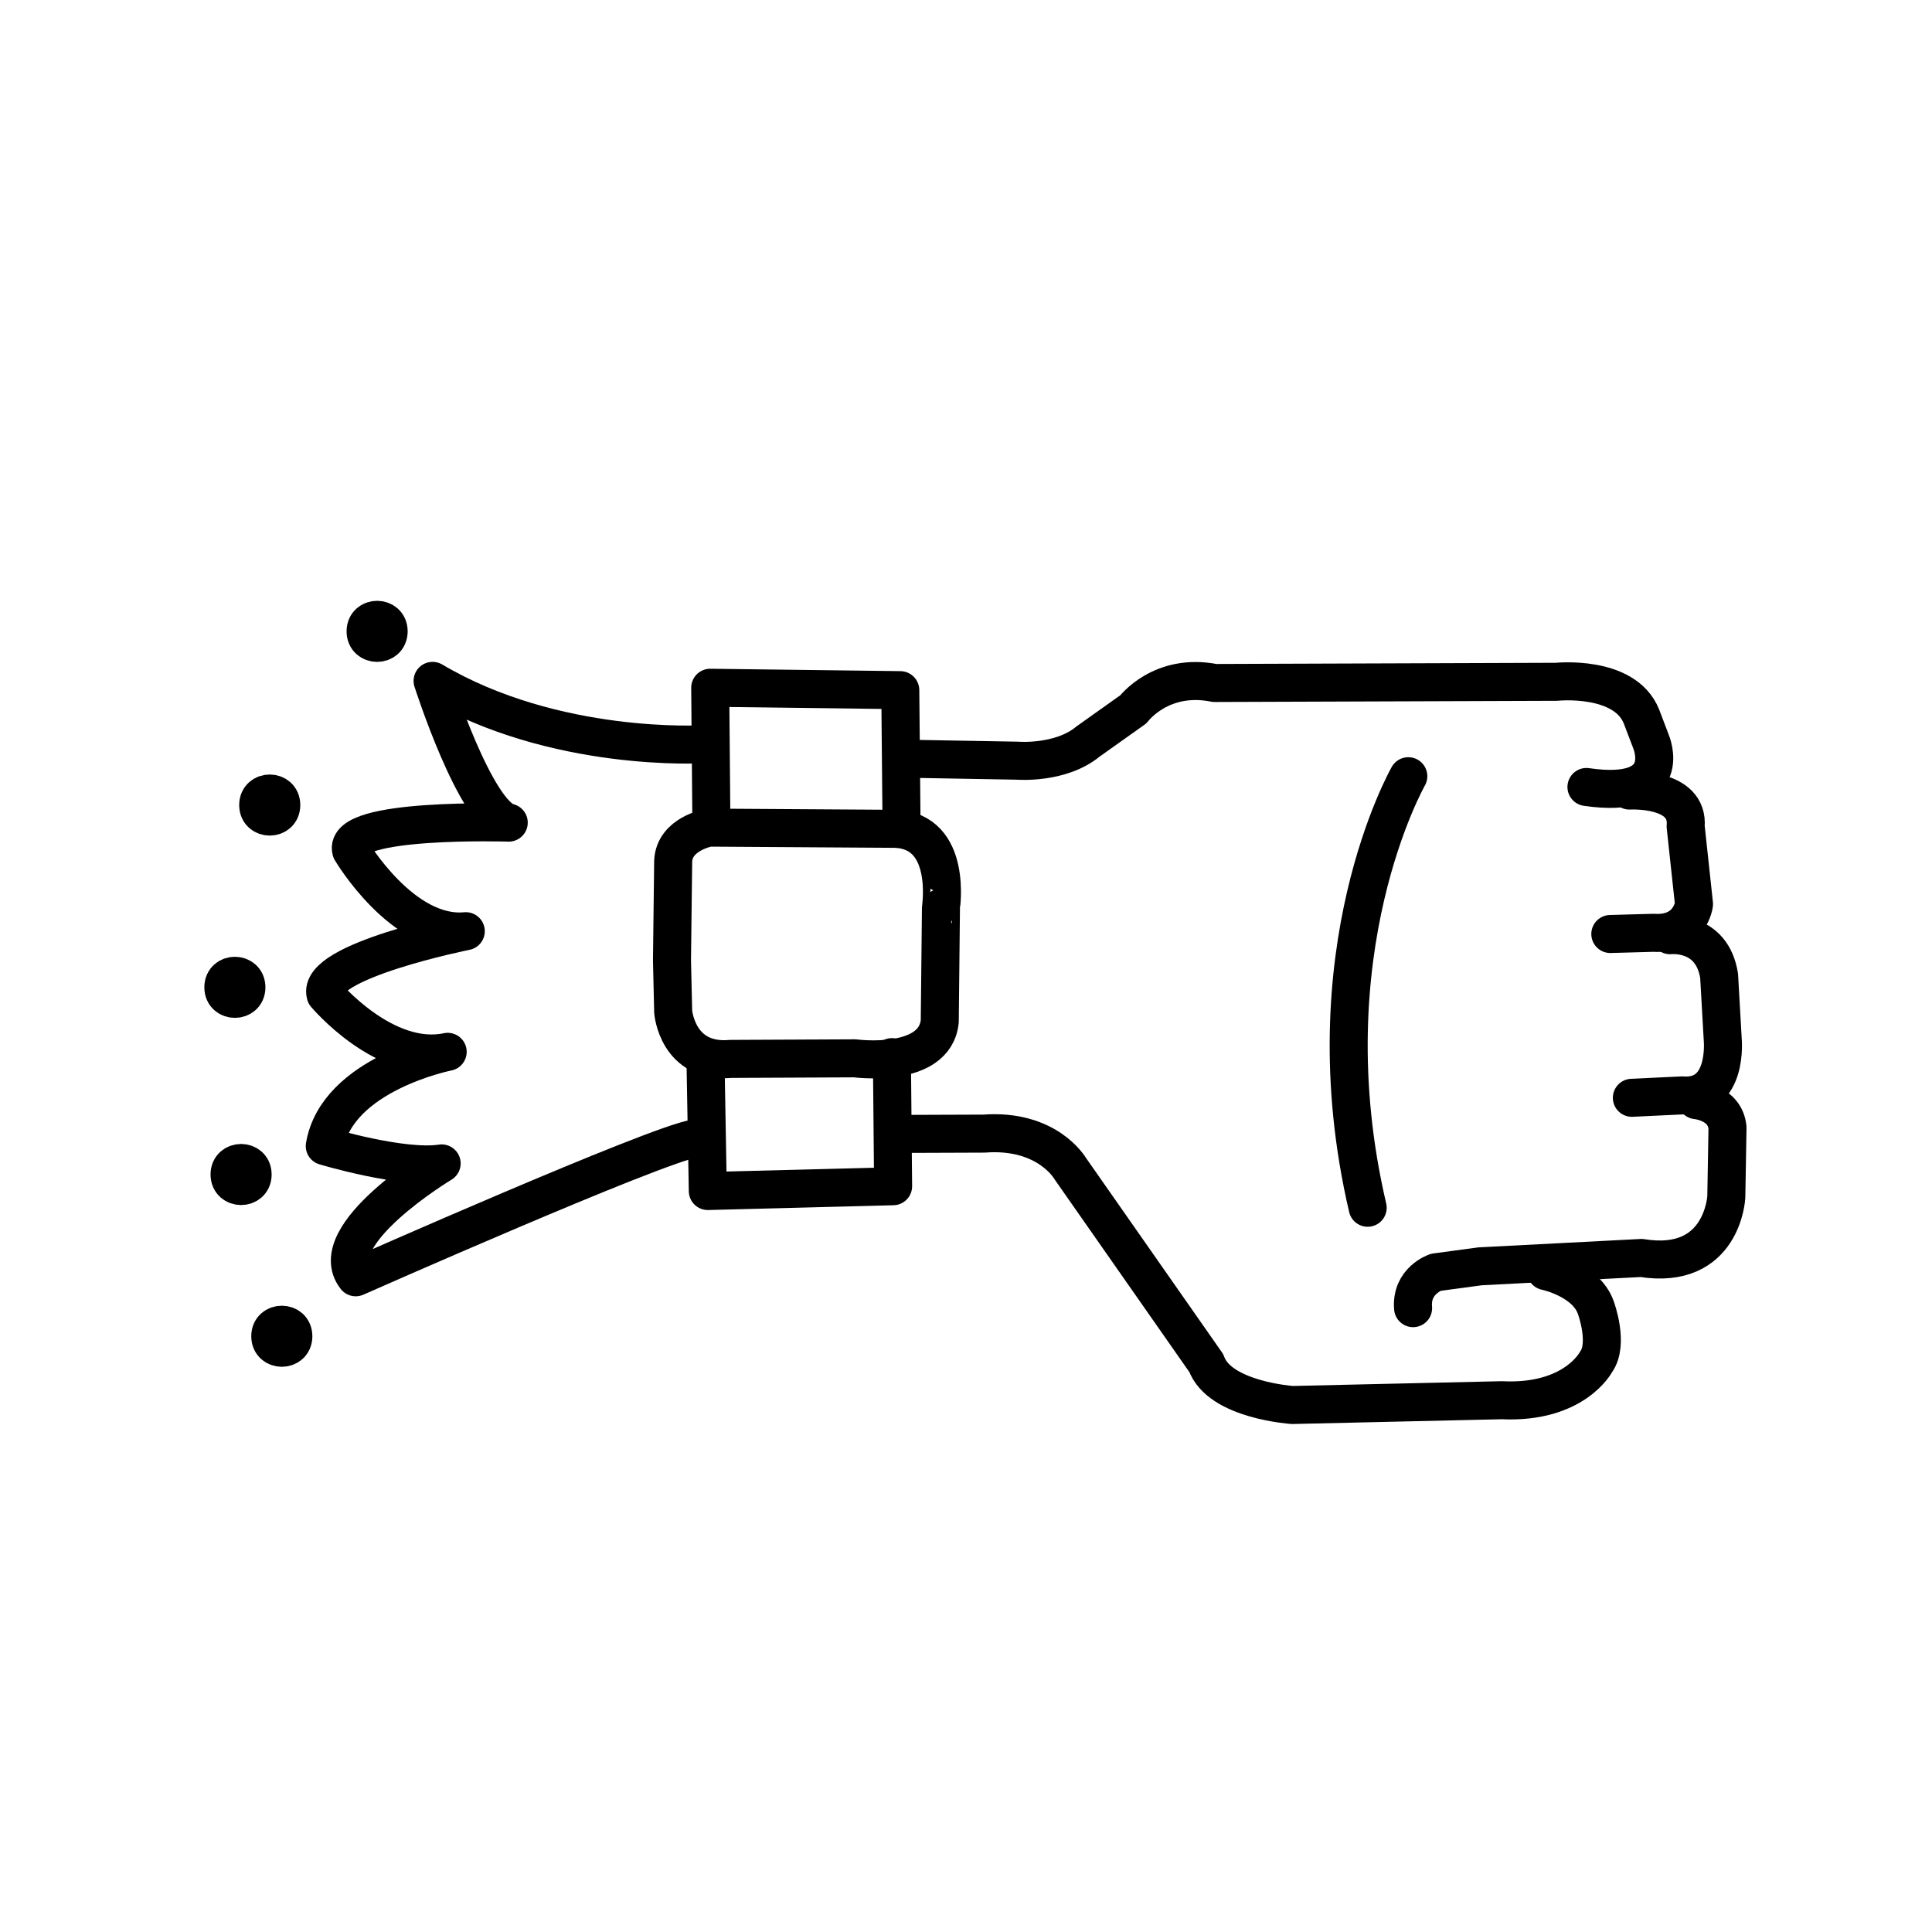 <?xml version="1.0" encoding="UTF-8"?>
<!-- Uploaded to: SVG Repo, www.svgrepo.com, Generator: SVG Repo Mixer Tools -->
<svg width="800px" height="800px" version="1.1" viewBox="144 144 512 512" xmlns="http://www.w3.org/2000/svg">
 <g fill="none" stroke="#000000" stroke-linecap="round" stroke-linejoin="round" stroke-miterlimit="10" stroke-width="2">
  <path transform="matrix(5.038 0 0 5.038 148.09 148.09)" d="m46.776 39.097 5.932 0.105s2.264 0.189 3.71-1.006l2.389-1.698s1.446-1.949 4.276-1.383l17.984-0.063s3.584-0.377 4.465 1.824l0.503 1.32s1.32 3.081-3.396 2.389"/>
  <path transform="matrix(5.038 0 0 5.038 148.09 148.09)" d="m84.902 40.774s3.144-0.189 2.955 1.886l0.44 4.087s-0.189 1.635-2.138 1.509l-2.264 0.063"/>
  <path transform="matrix(5.038 0 0 5.038 148.09 148.09)" d="m87.04 48.383s2.201-0.252 2.578 2.138l0.189 3.333s0.314 3.144-2.138 2.955l-2.641 0.126"/>
  <path transform="matrix(5.038 0 0 5.038 148.09 148.09)" d="m88.424 57.06s1.509 0.126 1.635 1.446l-0.063 3.647s-0.189 3.899-4.465 3.207l-8.489 0.44-2.327 0.314s-1.32 0.44-1.195 1.886"/>
  <path transform="matrix(5.038 0 0 5.038 148.09 148.09)" d="m80.501 66.052s2.138 0.44 2.641 1.949c0 0 0.692 1.886 0 2.83 0 0-1.132 2.201-4.968 2.012l-11.004 0.251s-3.836-0.252-4.527-2.201l-7.168-10.25s-1.195-2.075-4.527-1.824l-4.61 0.017"/>
  <path transform="matrix(5.038 0 0 5.038 148.09 148.09)" d="m46.105 54.796 0.063 6.791-9.747 0.252-0.125-7.043"/>
  <path transform="matrix(5.038 0 0 5.038 148.09 148.09)" d="m46.608 42.22-0.063-6.728-9.998-0.126 0.063 7.215"/>
  <path transform="matrix(5.038 0 0 5.038 148.09 148.09)" d="m46.294 42.786-9.809-0.063s-1.824 0.314-1.886 1.761l-0.063 5.219 0.063 2.704s0.209 2.734 3.039 2.482l6.519-0.03s4.213 0.566 4.465-1.949l0.063-5.974c-0.003 0.002 0.626-4.022-2.392-4.149z"/>
  <path transform="matrix(5.038 0 0 5.038 148.09 148.09)" d="m73.269 40.019s-5.282 9.243-2.138 22.7"/>
  <path transform="matrix(5.038 0 0 5.038 148.09 148.09)" d="m36.182 38.336s-7.813 0.476-14.239-3.332c0 0 2.261 7.06 4.006 7.456 0 0-8.765-0.278-8.289 1.467 0 0 2.697 4.561 6.029 4.244 0 0-7.87 1.576-7.377 3.332 0 0 3.12 3.714 6.425 3.014 0 0-5.83 1.15-6.465 4.958 0 0 4.085 1.23 6.148 0.912 0 0-6.267 3.768-4.521 5.989 0 0 15.773-6.981 17.836-7.299"/>
  <path transform="matrix(5.038 0 0 5.038 148.09 148.09)" d="m19.632 32.399c0 0.809-1.213 0.809-1.213 0 0-0.809 1.213-0.809 1.213 0"/>
  <path transform="matrix(5.038 0 0 5.038 148.09 148.09)" d="m13.984 41.536c0 0.809-1.214 0.809-1.214 0s1.214-0.809 1.214 0"/>
  <path transform="matrix(5.038 0 0 5.038 148.09 148.09)" d="m12.15 51.124c0 0.809-1.213 0.809-1.213 0s1.213-0.809 1.213 0"/>
  <path transform="matrix(5.038 0 0 5.038 148.09 148.09)" d="m12.477 60.97c0 0.809-1.214 0.809-1.214 0s1.214-0.809 1.214 0"/>
  <path transform="matrix(5.038 0 0 5.038 148.09 148.09)" d="m14.619 69.478c0 0.809-1.214 0.809-1.214 0 0-0.809 1.214-0.809 1.214 0"/>
 </g>
</svg>